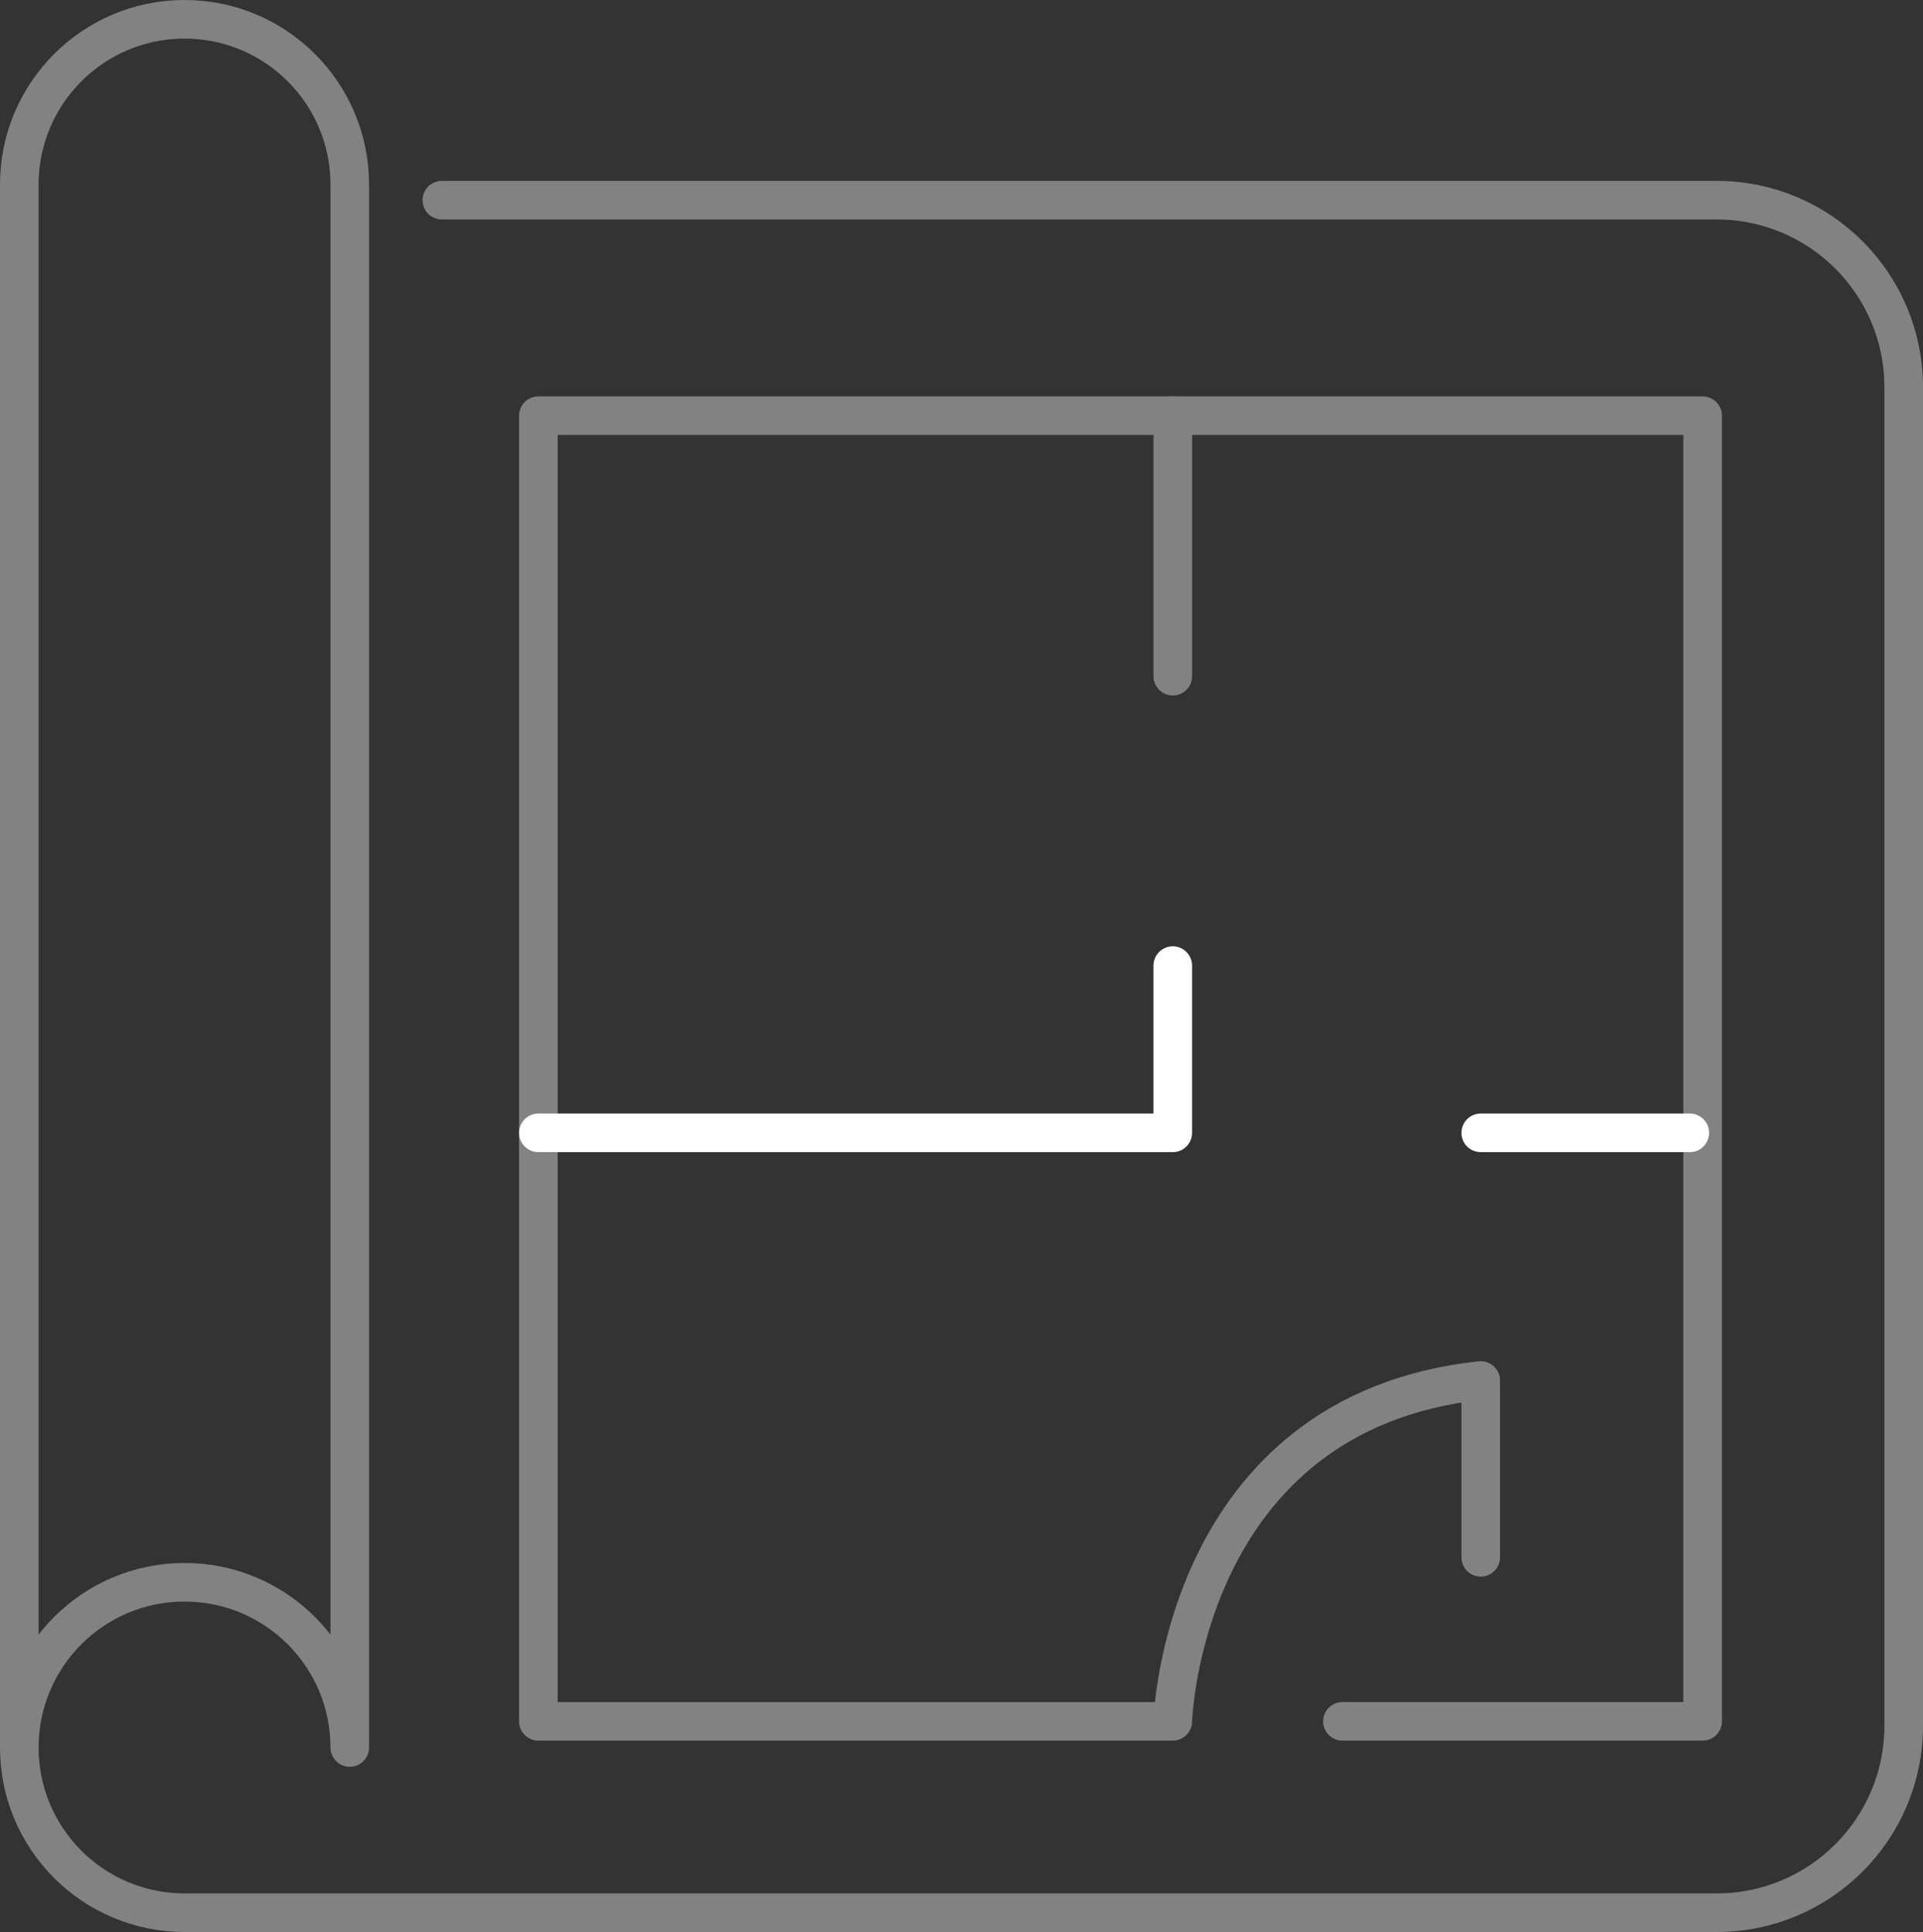 <?xml version="1.0" encoding="utf-8"?>
<!-- Generator: Adobe Illustrator 16.0.0, SVG Export Plug-In . SVG Version: 6.00 Build 0)  -->
<!DOCTYPE svg PUBLIC "-//W3C//DTD SVG 1.1//EN" "http://www.w3.org/Graphics/SVG/1.1/DTD/svg11.dtd">
<svg version="1.1" id="Layer_1" xmlns="http://www.w3.org/2000/svg" xmlns:xlink="http://www.w3.org/1999/xlink" x="0px" y="0px"
	 width="49.823px" height="50.063px" viewBox="0 0 49.823 50.063" enable-background="new 0 0 49.823 50.063" xml:space="preserve">
<rect x="0" y="0" width="49.823" height="50.063" fill="#333333" stroke="none"/>
<path fill="none" stroke="#828282" stroke-linecap="round" stroke-linejoin="round" stroke-miterlimit="10" d="M34.781,44.604h9.333
	V10.771H13.948v33.833h16.437c0,0,0.229-8,7.979-8.833v4.583"/>
<line fill="none" stroke="#828282" stroke-linecap="round" stroke-linejoin="round" stroke-miterlimit="10" x1="30.386" y1="10.771" x2="30.386" y2="17.521"/>
<polyline fill="none" stroke="#FFFFFF" stroke-linecap="round" stroke-linejoin="round" stroke-miterlimit="10" points="
	13.948,29.354 30.385,29.354 30.385,25.021 "/>
<line fill="none" stroke="#FFFFFF" stroke-linecap="round" stroke-linejoin="round" stroke-miterlimit="10" x1="43.781" y1="29.354" x2="38.364" y2="29.354"/>
<path fill="none" stroke="#828282" stroke-linecap="round" stroke-linejoin="round" stroke-miterlimit="10" d="M0.5,45.281v-40.5
	C0.5,2.417,2.417,0.5,4.781,0.5c2.365,0,4.281,1.917,4.281,4.281v40.5C9.062,42.917,7.146,41,4.781,41
	C2.417,41,0.5,42.917,0.5,45.281s1.917,4.281,4.281,4.281h39.698c2.675,0,4.844-2.169,4.844-4.844V10.031
	c0-2.675-2.169-4.844-4.844-4.844H11.448"/>
</svg>
